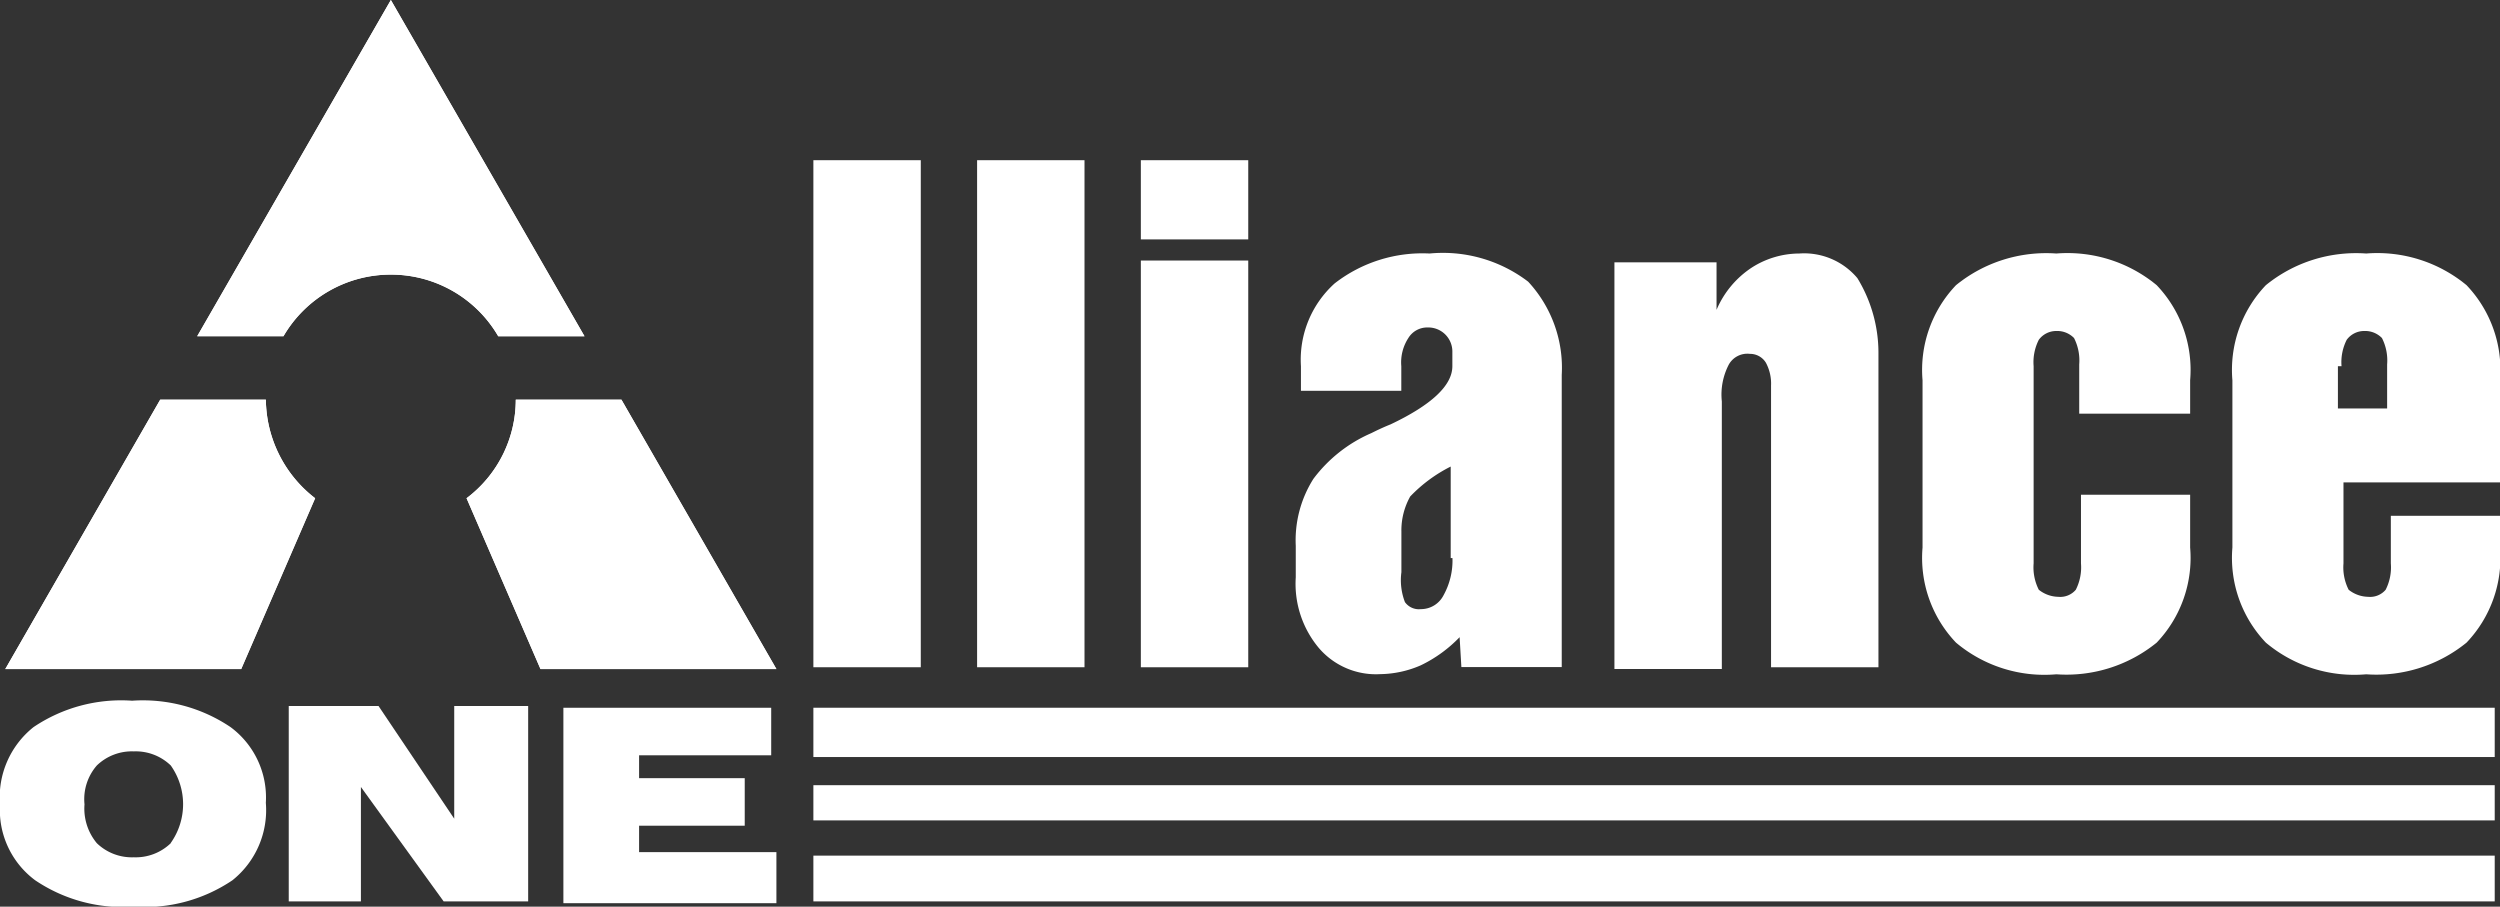 <svg xmlns="http://www.w3.org/2000/svg" viewBox="1126 7090.373 96.505 35"><rect x="1126" y="7090.373" width="96.505" height="35" fill="#333333" stroke="none"/><defs><style>.a{fill:#fff;}</style></defs><g transform="translate(1126.1 7090.373)"><g transform="translate(31.298 6.184)"><path class="a" d="M46.1,9.1V28.673h4.146V9.1Z" transform="translate(-46.1 -9.1)"/><path class="a" d="M55.4,9.1V28.673h4.146V9.1Z" transform="translate(-49.08 -9.1)"/><path class="a" d="M64.7,12.974v15.7h4.146v-15.7Zm0-3.874v3.058h4.146V9.1Z" transform="translate(-52.059 -9.1)"/><path class="a" d="M82.471,15.487A5.422,5.422,0,0,0,78.665,14.4,5.518,5.518,0,0,0,75,15.555,3.962,3.962,0,0,0,73.7,18.75V19.7h3.874V18.75a1.724,1.724,0,0,1,.272-1.087.853.853,0,0,1,.748-.408.929.929,0,0,1,.951.951v.544c0,.748-.816,1.5-2.379,2.243-.34.136-.612.272-.748.34A5.532,5.532,0,0,0,74.18,23.1a4.438,4.438,0,0,0-.68,2.583V26.9a3.857,3.857,0,0,0,.883,2.718,2.9,2.9,0,0,0,2.379,1.019,4.031,4.031,0,0,0,1.563-.34,5.2,5.2,0,0,0,1.5-1.087l.068,1.155h3.874V19.089A4.885,4.885,0,0,0,82.471,15.487Zm-2.922,10.67a2.762,2.762,0,0,1-.34,1.427.98.98,0,0,1-.883.544.662.662,0,0,1-.612-.272,2.353,2.353,0,0,1-.136-1.155V25.138a2.677,2.677,0,0,1,.34-1.359,5.7,5.7,0,0,1,1.563-1.155v3.534Z" transform="translate(-54.879 -10.798)"/><path class="a" d="M100.979,15.351a2.682,2.682,0,0,0-2.243-.951,3.418,3.418,0,0,0-1.835.544,3.662,3.662,0,0,0-1.359,1.631V14.74H91.6v15.7h4.146V20.109a2.51,2.51,0,0,1,.272-1.427.822.822,0,0,1,.816-.408.714.714,0,0,1,.612.34,1.7,1.7,0,0,1,.2.883V30.371h4.146v-12.1A5.537,5.537,0,0,0,100.979,15.351Z" transform="translate(-60.678 -10.798)"/><path class="a" d="M119.43,20.652V19.293a4.741,4.741,0,0,0-1.291-3.67,5.407,5.407,0,0,0-3.874-1.223,5.519,5.519,0,0,0-3.874,1.223,4.741,4.741,0,0,0-1.291,3.67V25.75a4.741,4.741,0,0,0,1.291,3.67,5.3,5.3,0,0,0,3.874,1.223,5.519,5.519,0,0,0,3.874-1.223,4.741,4.741,0,0,0,1.291-3.67V23.711h-4.214v2.65a1.91,1.91,0,0,1-.2,1.019.788.788,0,0,1-.68.272,1.237,1.237,0,0,1-.748-.272,1.91,1.91,0,0,1-.2-1.019V18.75a1.91,1.91,0,0,1,.2-1.019.836.836,0,0,1,.68-.34.906.906,0,0,1,.68.272,1.91,1.91,0,0,1,.2,1.019v1.9h4.282Z" transform="translate(-66.284 -10.798)"/><path class="a" d="M137.03,23.235V19.293a4.741,4.741,0,0,0-1.291-3.67,5.407,5.407,0,0,0-3.874-1.223,5.519,5.519,0,0,0-3.874,1.223,4.741,4.741,0,0,0-1.291,3.67V25.75a4.741,4.741,0,0,0,1.291,3.67,5.3,5.3,0,0,0,3.874,1.223,5.519,5.519,0,0,0,3.874-1.223,4.741,4.741,0,0,0,1.291-3.67V24.526h-4.214v1.835a1.91,1.91,0,0,1-.2,1.019.788.788,0,0,1-.68.272,1.237,1.237,0,0,1-.748-.272,1.91,1.91,0,0,1-.2-1.019V23.235Zm-6.117-4.485a1.91,1.91,0,0,1,.2-1.019.836.836,0,0,1,.68-.34.906.906,0,0,1,.68.272,1.91,1.91,0,0,1,.2,1.019v1.7h-1.9V18.75Z" transform="translate(-71.923 -10.798)"/></g><g transform="translate(31.298 27.32)"><rect class="a" width="64.903" height="1.903"/><rect class="a" width="64.903" height="1.359" transform="translate(0 2.99)"/><rect class="a" width="64.903" height="1.767" transform="translate(0 5.709)"/></g><g transform="translate(-0.1)"><g transform="translate(0 27.049)"><path class="a" d="M8.8,40.819A6.051,6.051,0,0,0,5,39.8a6.051,6.051,0,0,0-3.806,1.019A3.464,3.464,0,0,0-.1,43.81a3.378,3.378,0,0,0,1.359,2.922,6.051,6.051,0,0,0,3.806,1.019,6.051,6.051,0,0,0,3.806-1.019,3.464,3.464,0,0,0,1.291-2.99A3.378,3.378,0,0,0,8.8,40.819ZM6.492,45.3a1.947,1.947,0,0,1-1.427.544A1.947,1.947,0,0,1,3.638,45.3a2.086,2.086,0,0,1-.476-1.5,1.983,1.983,0,0,1,.476-1.5,1.947,1.947,0,0,1,1.427-.544,1.947,1.947,0,0,1,1.427.544,2.587,2.587,0,0,1,0,2.99Z" transform="translate(0.1 -39.8)"/><path class="a" d="M22.688,40.1v4.35L19.766,40.1H16.3v7.544h2.786V43.226l3.194,4.417h3.262V40.1Z" transform="translate(-5.154 -39.896)"/><path class="a" d="M34.822,45.773V44.753H38.9V42.918H34.822v-.883h5.1V40.2H31.9v7.544h8.223V45.773Z" transform="translate(-10.152 -39.928)"/></g><g transform="translate(0.204)"><path class="a" d="M12.161,26.506,9.307,33.1H.2L6.181,22.7h4.078A4.863,4.863,0,0,0,12.161,26.506Z" transform="translate(-0.2 -7.273)"/><path class="a" d="M18.576,10.6a4.769,4.769,0,0,0-4.146,2.379H11.1L18.576,0l7.476,12.981h-3.33A4.769,4.769,0,0,0,18.576,10.6Z" transform="translate(-3.692)"/><path class="a" d="M38.361,33.1H29.254L26.4,26.506A4.763,4.763,0,0,0,28.3,22.7h4.078Z" transform="translate(-8.594 -7.273)"/><path class="a" d="M38.361,33.1H29.254L26.4,26.506A4.763,4.763,0,0,0,28.3,22.7h4.078Z" transform="translate(-8.594 -7.273)"/><path class="a" d="M26.051,12.981h-3.33a4.8,4.8,0,0,0-8.291,0H11.1L18.576,0Z" transform="translate(-3.692)"/><path class="a" d="M12.161,26.506,9.307,33.1H.2L6.181,22.7h4.078A4.863,4.863,0,0,0,12.161,26.506Z" transform="translate(-0.2 -7.273)"/></g></g></g></svg>